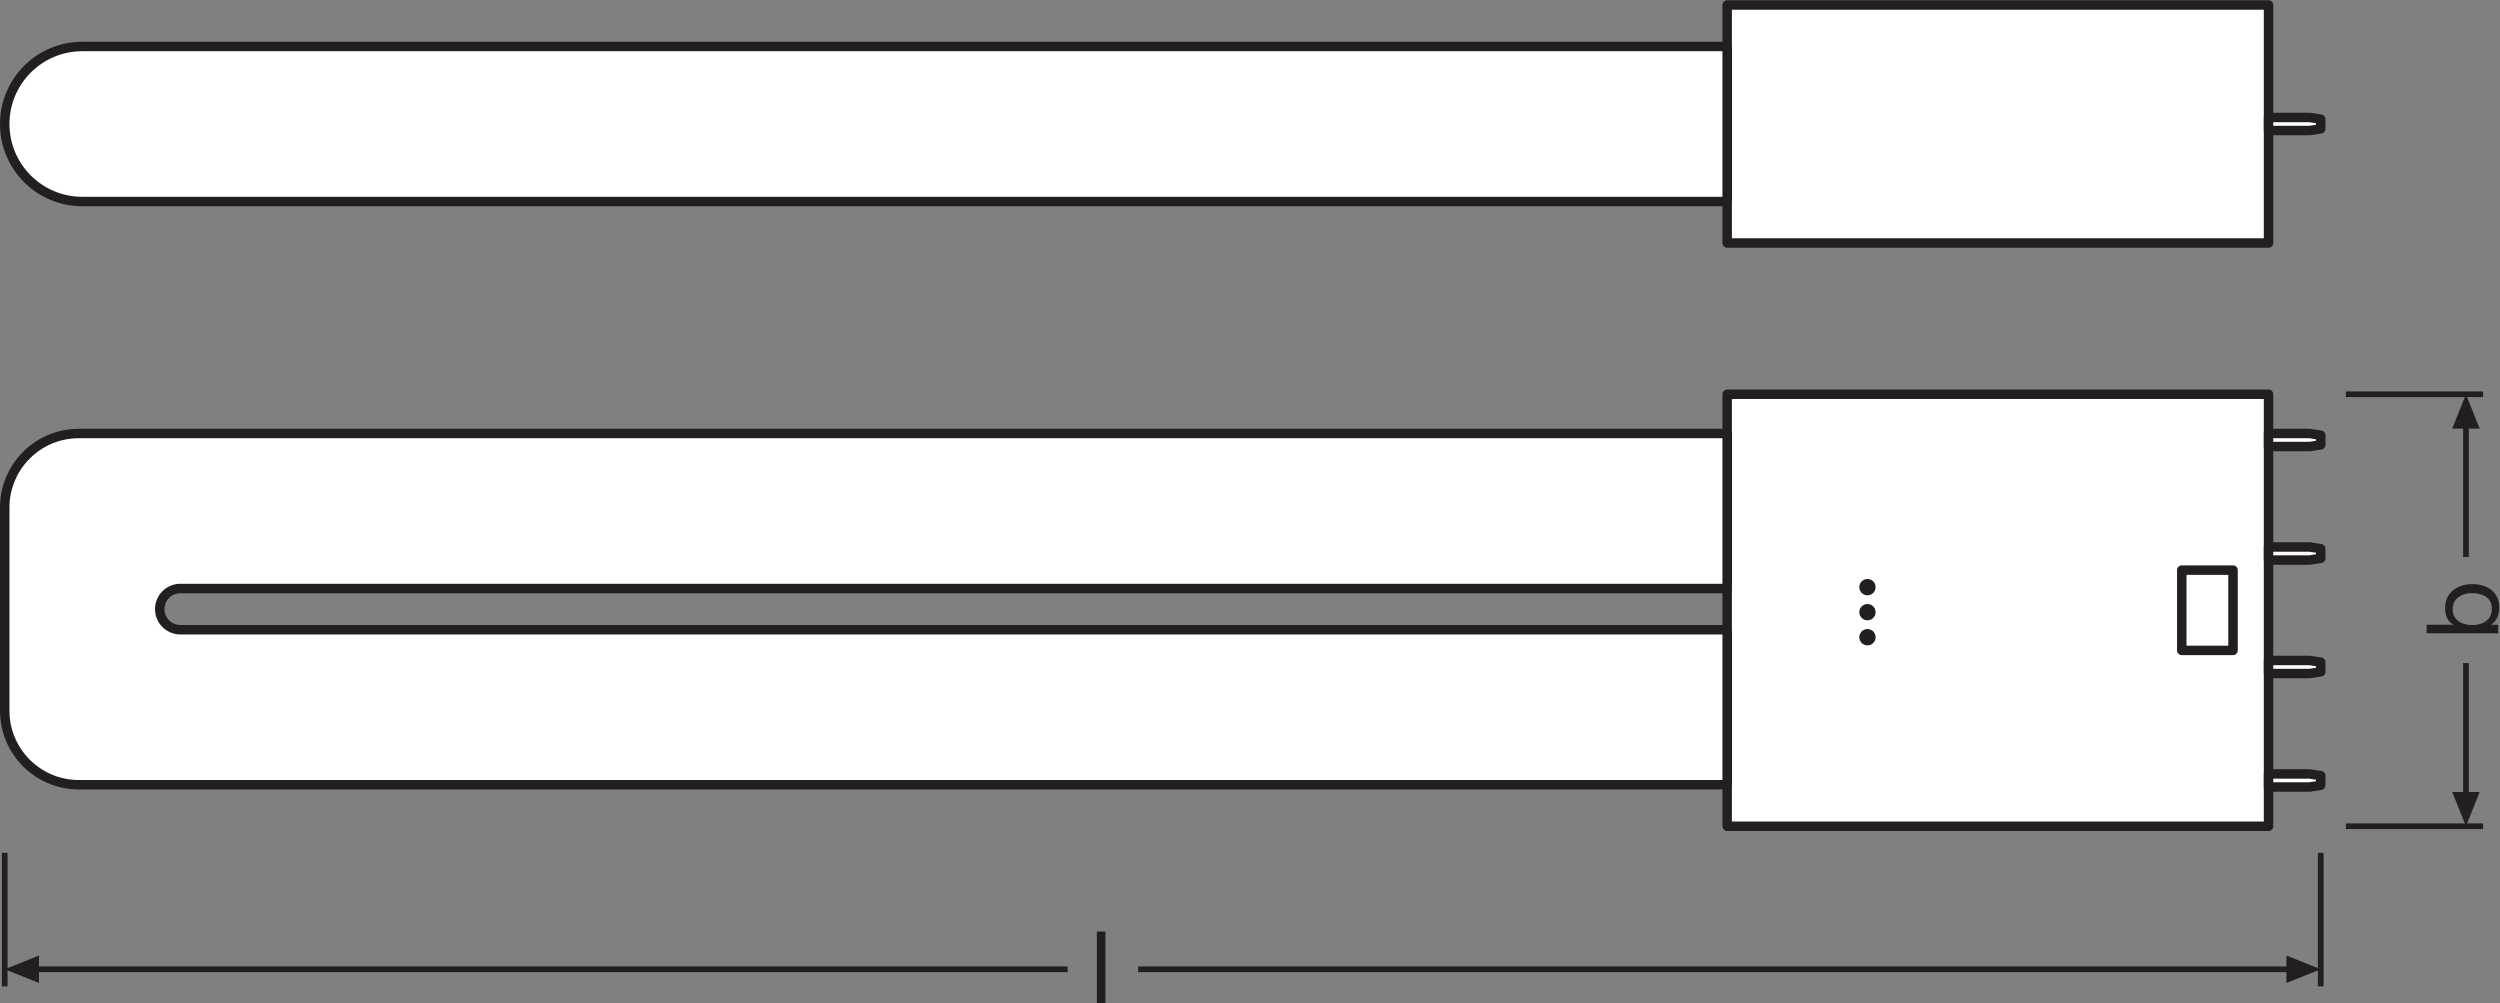 <?xml version="1.0" encoding="UTF-8" standalone="no"?>
<svg
   xmlns:dc="http://purl.org/dc/elements/1.1/"
   xmlns:cc="http://creativecommons.org/ns#"
   xmlns:rdf="http://www.w3.org/1999/02/22-rdf-syntax-ns#"
   xmlns:svg="http://www.w3.org/2000/svg"
   xmlns="http://www.w3.org/2000/svg"
   viewBox="0 0 249.56 100.133"
   height="100.133"
   width="249.56"
   xml:space="preserve"
   id="svg2"
   version="1.1"><rect x="0" y="0" width="249.56" height="100.133" fill="#808080" stroke="none"/><defs
     id="defs6" /><g
     transform="matrix(1.333,0,0,-1.333,0,100.133)"
     id="g10"><g
       transform="scale(0.1)"
       id="g12"><path
         id="path14"
         style="fill:none;stroke:#231f20;stroke-width:4.252;stroke-linecap:butt;stroke-linejoin:miter;stroke-miterlimit:3.864;stroke-dasharray:none;stroke-opacity:1"
         d="M 1859.51,455.93 H 1756.75 M 1859.51,132.441 H 1756.75" /><path
         id="path16"
         style="fill:#231f20;fill-opacity:1;fill-rule:nonzero;stroke:none"
         d="m 1856.95,430.227 -10.27,25.703 -10.29,-25.703 h 20.56 v 0 0" /><path
         id="path18"
         style="fill:none;stroke:#231f20;stroke-width:4.252;stroke-linecap:butt;stroke-linejoin:round;stroke-miterlimit:3.864;stroke-dasharray:none;stroke-opacity:1"
         d="M 1846.68,440.227 V 334.121" /><path
         id="path20"
         style="fill:none;stroke:#231f20;stroke-width:4.252;stroke-linecap:butt;stroke-linejoin:round;stroke-miterlimit:3.864;stroke-dasharray:none;stroke-opacity:1"
         d="M 1846.68,254.641 V 148.105" /><path
         id="path22"
         style="fill:#231f20;fill-opacity:1;fill-rule:nonzero;stroke:none"
         d="m 1856.95,158.105 -10.27,-25.664 -10.29,25.664 h 20.56 v 0 0" /><path
         id="path24"
         style="fill:none;stroke:#231f20;stroke-width:4.252;stroke-linecap:butt;stroke-linejoin:miter;stroke-miterlimit:3.864;stroke-dasharray:none;stroke-opacity:1"
         d="m 1737.91,12.5 v 100 M 3.543,12.5 v 100" /><path
         id="path26"
         style="fill:none;stroke:#231f20;stroke-width:4.252;stroke-linecap:butt;stroke-linejoin:round;stroke-miterlimit:3.864;stroke-dasharray:none;stroke-opacity:1"
         d="M 1716.35,25.332 H 852.297" /><path
         id="path28"
         style="fill:#231f20;fill-opacity:1;fill-rule:nonzero;stroke:none"
         d="m 1712.21,15.059 25.7,10.273 -25.7,10.293 z" /><path
         id="path30"
         style="fill:none;stroke:#231f20;stroke-width:4.252;stroke-linecap:butt;stroke-linejoin:round;stroke-miterlimit:3.864;stroke-dasharray:none;stroke-opacity:1"
         d="M 799.535,25.332 H 25.105" /><path
         id="path32"
         style="fill:#231f20;fill-opacity:1;fill-rule:nonzero;stroke:none"
         d="M 29.207,15.059 3.543,25.332 29.207,35.625 Z" /><path
         id="path34"
         style="fill:#ffffff;fill-opacity:1;fill-rule:nonzero;stroke:none"
         d="M 1698.83,132.441 V 455.93 H 1293.42 V 132.441 h 405.41" /><path
         id="path36"
         style="fill:none;stroke:#231f20;stroke-width:7.087;stroke-linecap:butt;stroke-linejoin:round;stroke-miterlimit:3.864;stroke-dasharray:none;stroke-opacity:1"
         d="M 1698.83,132.441 V 455.93 H 1293.42 V 132.441 Z" /><path
         id="path38"
         style="fill:#ffffff;fill-opacity:1;fill-rule:nonzero;stroke:none"
         d="M 1698.83,569.199 V 747.441 H 1293.42 V 569.199 h 405.41" /><path
         id="path40"
         style="fill:none;stroke:#231f20;stroke-width:7.087;stroke-linecap:butt;stroke-linejoin:round;stroke-miterlimit:3.864;stroke-dasharray:none;stroke-opacity:1"
         d="M 1698.83,569.199 V 747.441 H 1293.42 V 569.199 Z" /><path
         id="path42"
         style="fill:#ffffff;fill-opacity:1;fill-rule:nonzero;stroke:none"
         d="m 1729.6,426.555 8.31,-1.278 v -7.226 l -8.31,-1.278 h -30.77 v 9.782 h 30.77" /><path
         id="path44"
         style="fill:none;stroke:#231f20;stroke-width:7.087;stroke-linecap:butt;stroke-linejoin:round;stroke-miterlimit:3.864;stroke-dasharray:none;stroke-opacity:1"
         d="m 1729.6,426.555 8.31,-1.278 v -7.226 l -8.31,-1.278 h -30.77 v 9.782 z" /><path
         id="path46"
         style="fill:#ffffff;fill-opacity:1;fill-rule:nonzero;stroke:none"
         d="m 1729.6,161.816 8.31,1.282 v 7.226 l -8.31,1.278 h -30.77 v -9.786 h 30.77" /><path
         id="path48"
         style="fill:none;stroke:#231f20;stroke-width:7.087;stroke-linecap:butt;stroke-linejoin:round;stroke-miterlimit:3.864;stroke-dasharray:none;stroke-opacity:1"
         d="m 1729.6,161.816 8.31,1.282 v 7.226 l -8.31,1.278 h -30.77 v -9.786 z" /><path
         id="path50"
         style="fill:#ffffff;fill-opacity:1;fill-rule:nonzero;stroke:none"
         d="m 1729.6,653.434 8.31,1.273 v 7.231 l -8.31,1.277 h -30.77 v -9.781 h 30.77" /><path
         id="path52"
         style="fill:none;stroke:#231f20;stroke-width:7.087;stroke-linecap:butt;stroke-linejoin:round;stroke-miterlimit:3.864;stroke-dasharray:none;stroke-opacity:1"
         d="m 1729.6,653.434 8.31,1.273 v 7.231 l -8.31,1.277 h -30.77 v -9.781 z" /><path
         id="path54"
         style="fill:#ffffff;fill-opacity:1;fill-rule:nonzero;stroke:none"
         d="m 1729.6,341.574 8.31,-1.281 v -7.227 l -8.31,-1.281 h -30.77 v 9.789 h 30.77" /><path
         id="path56"
         style="fill:none;stroke:#231f20;stroke-width:7.087;stroke-linecap:butt;stroke-linejoin:round;stroke-miterlimit:3.864;stroke-dasharray:none;stroke-opacity:1"
         d="m 1729.6,341.574 8.31,-1.281 v -7.227 l -8.31,-1.281 h -30.77 v 9.789 z" /><path
         id="path58"
         style="fill:#ffffff;fill-opacity:1;fill-rule:nonzero;stroke:none"
         d="m 1729.6,256.582 8.31,-1.269 v -7.239 l -8.31,-1.265 h -30.77 v 9.773 h 30.77" /><path
         id="path60"
         style="fill:none;stroke:#231f20;stroke-width:7.087;stroke-linecap:butt;stroke-linejoin:round;stroke-miterlimit:3.864;stroke-dasharray:none;stroke-opacity:1"
         d="m 1729.6,256.582 8.31,-1.269 v -7.239 l -8.31,-1.265 h -30.77 v 9.773 z" /><path
         id="path62"
         style="fill:none;stroke:#231f20;stroke-width:7.087;stroke-linecap:butt;stroke-linejoin:round;stroke-miterlimit:3.864;stroke-dasharray:none;stroke-opacity:1"
         d="m 1633.86,264.121 h 38.38 v 60.129 h -38.38 z" /><path
         id="path64"
         style="fill:#231f20;fill-opacity:1;fill-rule:nonzero;stroke:none"
         d="m 1395.85,292.754 c 0,-1.453 1.17,-2.625 2.62,-2.625 1.45,0 2.62,1.172 2.62,2.625 0,1.445 -1.17,2.617 -2.62,2.617 -1.45,0 -2.62,-1.172 -2.62,-2.617" /><path
         id="path66"
         style="fill:none;stroke:#231f20;stroke-width:7.087;stroke-linecap:butt;stroke-linejoin:round;stroke-miterlimit:3.864;stroke-dasharray:none;stroke-opacity:1"
         d="m 1395.85,292.754 c 0,-1.453 1.17,-2.625 2.62,-2.625 1.45,0 2.62,1.172 2.62,2.625 0,1.445 -1.17,2.617 -2.62,2.617 -1.45,0 -2.62,-1.172 -2.62,-2.617 z" /><path
         id="path68"
         style="fill:#231f20;fill-opacity:1;fill-rule:nonzero;stroke:none"
         d="m 1395.85,311.492 c 0,-1.453 1.17,-2.625 2.62,-2.625 1.45,0 2.62,1.172 2.62,2.625 0,1.449 -1.17,2.621 -2.62,2.621 -1.45,0 -2.62,-1.172 -2.62,-2.621" /><path
         id="path70"
         style="fill:none;stroke:#231f20;stroke-width:7.087;stroke-linecap:butt;stroke-linejoin:round;stroke-miterlimit:3.864;stroke-dasharray:none;stroke-opacity:1"
         d="m 1395.85,311.492 c 0,-1.453 1.17,-2.625 2.62,-2.625 1.45,0 2.62,1.172 2.62,2.625 0,1.449 -1.17,2.621 -2.62,2.621 -1.45,0 -2.62,-1.172 -2.62,-2.621 z" /><path
         id="path72"
         style="fill:#231f20;fill-opacity:1;fill-rule:nonzero;stroke:none"
         d="m 1395.85,274.004 c 0,1.457 1.17,2.629 2.62,2.629 1.45,0 2.62,-1.172 2.62,-2.629 0,-1.445 -1.17,-2.617 -2.62,-2.617 -1.45,0 -2.62,1.172 -2.62,2.617" /><path
         id="path74"
         style="fill:none;stroke:#231f20;stroke-width:7.087;stroke-linecap:butt;stroke-linejoin:round;stroke-miterlimit:3.864;stroke-dasharray:none;stroke-opacity:1"
         d="m 1395.85,274.004 c 0,1.457 1.17,2.629 2.62,2.629 1.45,0 2.62,-1.172 2.62,-2.629 0,-1.445 -1.17,-2.617 -2.62,-2.617 -1.45,0 -2.62,1.172 -2.62,2.617 z" /><path
         id="path76"
         style="fill:#ffffff;fill-opacity:1;fill-rule:nonzero;stroke:none"
         d="M 1293.42,163.527 H 59.012 c -30.637,0 -55.469,24.832 -55.469,55.465 v 152.094 c 0,30.629 24.832,55.469 55.469,55.469 H 1293.42 V 310.469 H 135.059 c -8.52,0 -15.43,-6.903 -15.43,-15.43 0,-8.523 6.91,-15.43 15.43,-15.43 H 1293.42 V 163.527" /><path
         id="path78"
         style="fill:none;stroke:#231f20;stroke-width:7.087;stroke-linecap:butt;stroke-linejoin:round;stroke-miterlimit:3.864;stroke-dasharray:none;stroke-opacity:1"
         d="M 1293.42,163.527 H 59.012 c -30.637,0 -55.469,24.832 -55.469,55.465 v 152.094 c 0,30.629 24.832,55.469 55.469,55.469 H 1293.42 V 310.469 H 135.059 c -8.52,0 -15.43,-6.903 -15.43,-15.43 0,-8.523 6.91,-15.43 15.43,-15.43 H 1293.42 Z" /><path
         id="path80"
         style="fill:#ffffff;fill-opacity:1;fill-rule:nonzero;stroke:none"
         d="m 61.59,600.277 c -32.059,0 -58.047,25.989 -58.047,58.043 0,32.055 25.988,58.047 58.047,58.047 H 1293.42 V 600.277 H 61.59" /><path
         id="path82"
         style="fill:none;stroke:#231f20;stroke-width:7.087;stroke-linecap:butt;stroke-linejoin:round;stroke-miterlimit:3.864;stroke-dasharray:none;stroke-opacity:1"
         d="m 61.59,600.277 c -32.059,0 -58.047,25.989 -58.047,58.043 0,32.055 25.988,58.047 58.047,58.047 H 1293.42 v -116.09 z" /><path
         id="path84"
         style="fill:#231f20;fill-opacity:1;fill-rule:nonzero;stroke:none"
         d="m 1836.71,294.973 c 0,-8.633 7.43,-11.868 14.64,-11.868 7.58,0 14.72,3.458 14.72,12.239 0,8.711 -7.44,11.64 -15.02,11.64 -7.28,0 -14.34,-3.75 -14.34,-12.011 z m -19.52,-18.02 v 6.375 h 20.05 v 0.16 c -4.29,2.098 -6.16,6.981 -6.16,12.379 0,11.946 9.46,17.875 20.42,17.875 11.03,0 20.19,-5.859 20.19,-17.715 0,-3.91 -1.49,-9.765 -6.07,-12.539 v -0.16 h 5.17 v -6.375 h -53.6" /><path
         id="path86"
         style="fill:#231f20;fill-opacity:1;fill-rule:nonzero;stroke:none"
         d="m 821.426,53.605 h 6.387 V 0 h -6.387 v 53.605" /></g></g></svg>